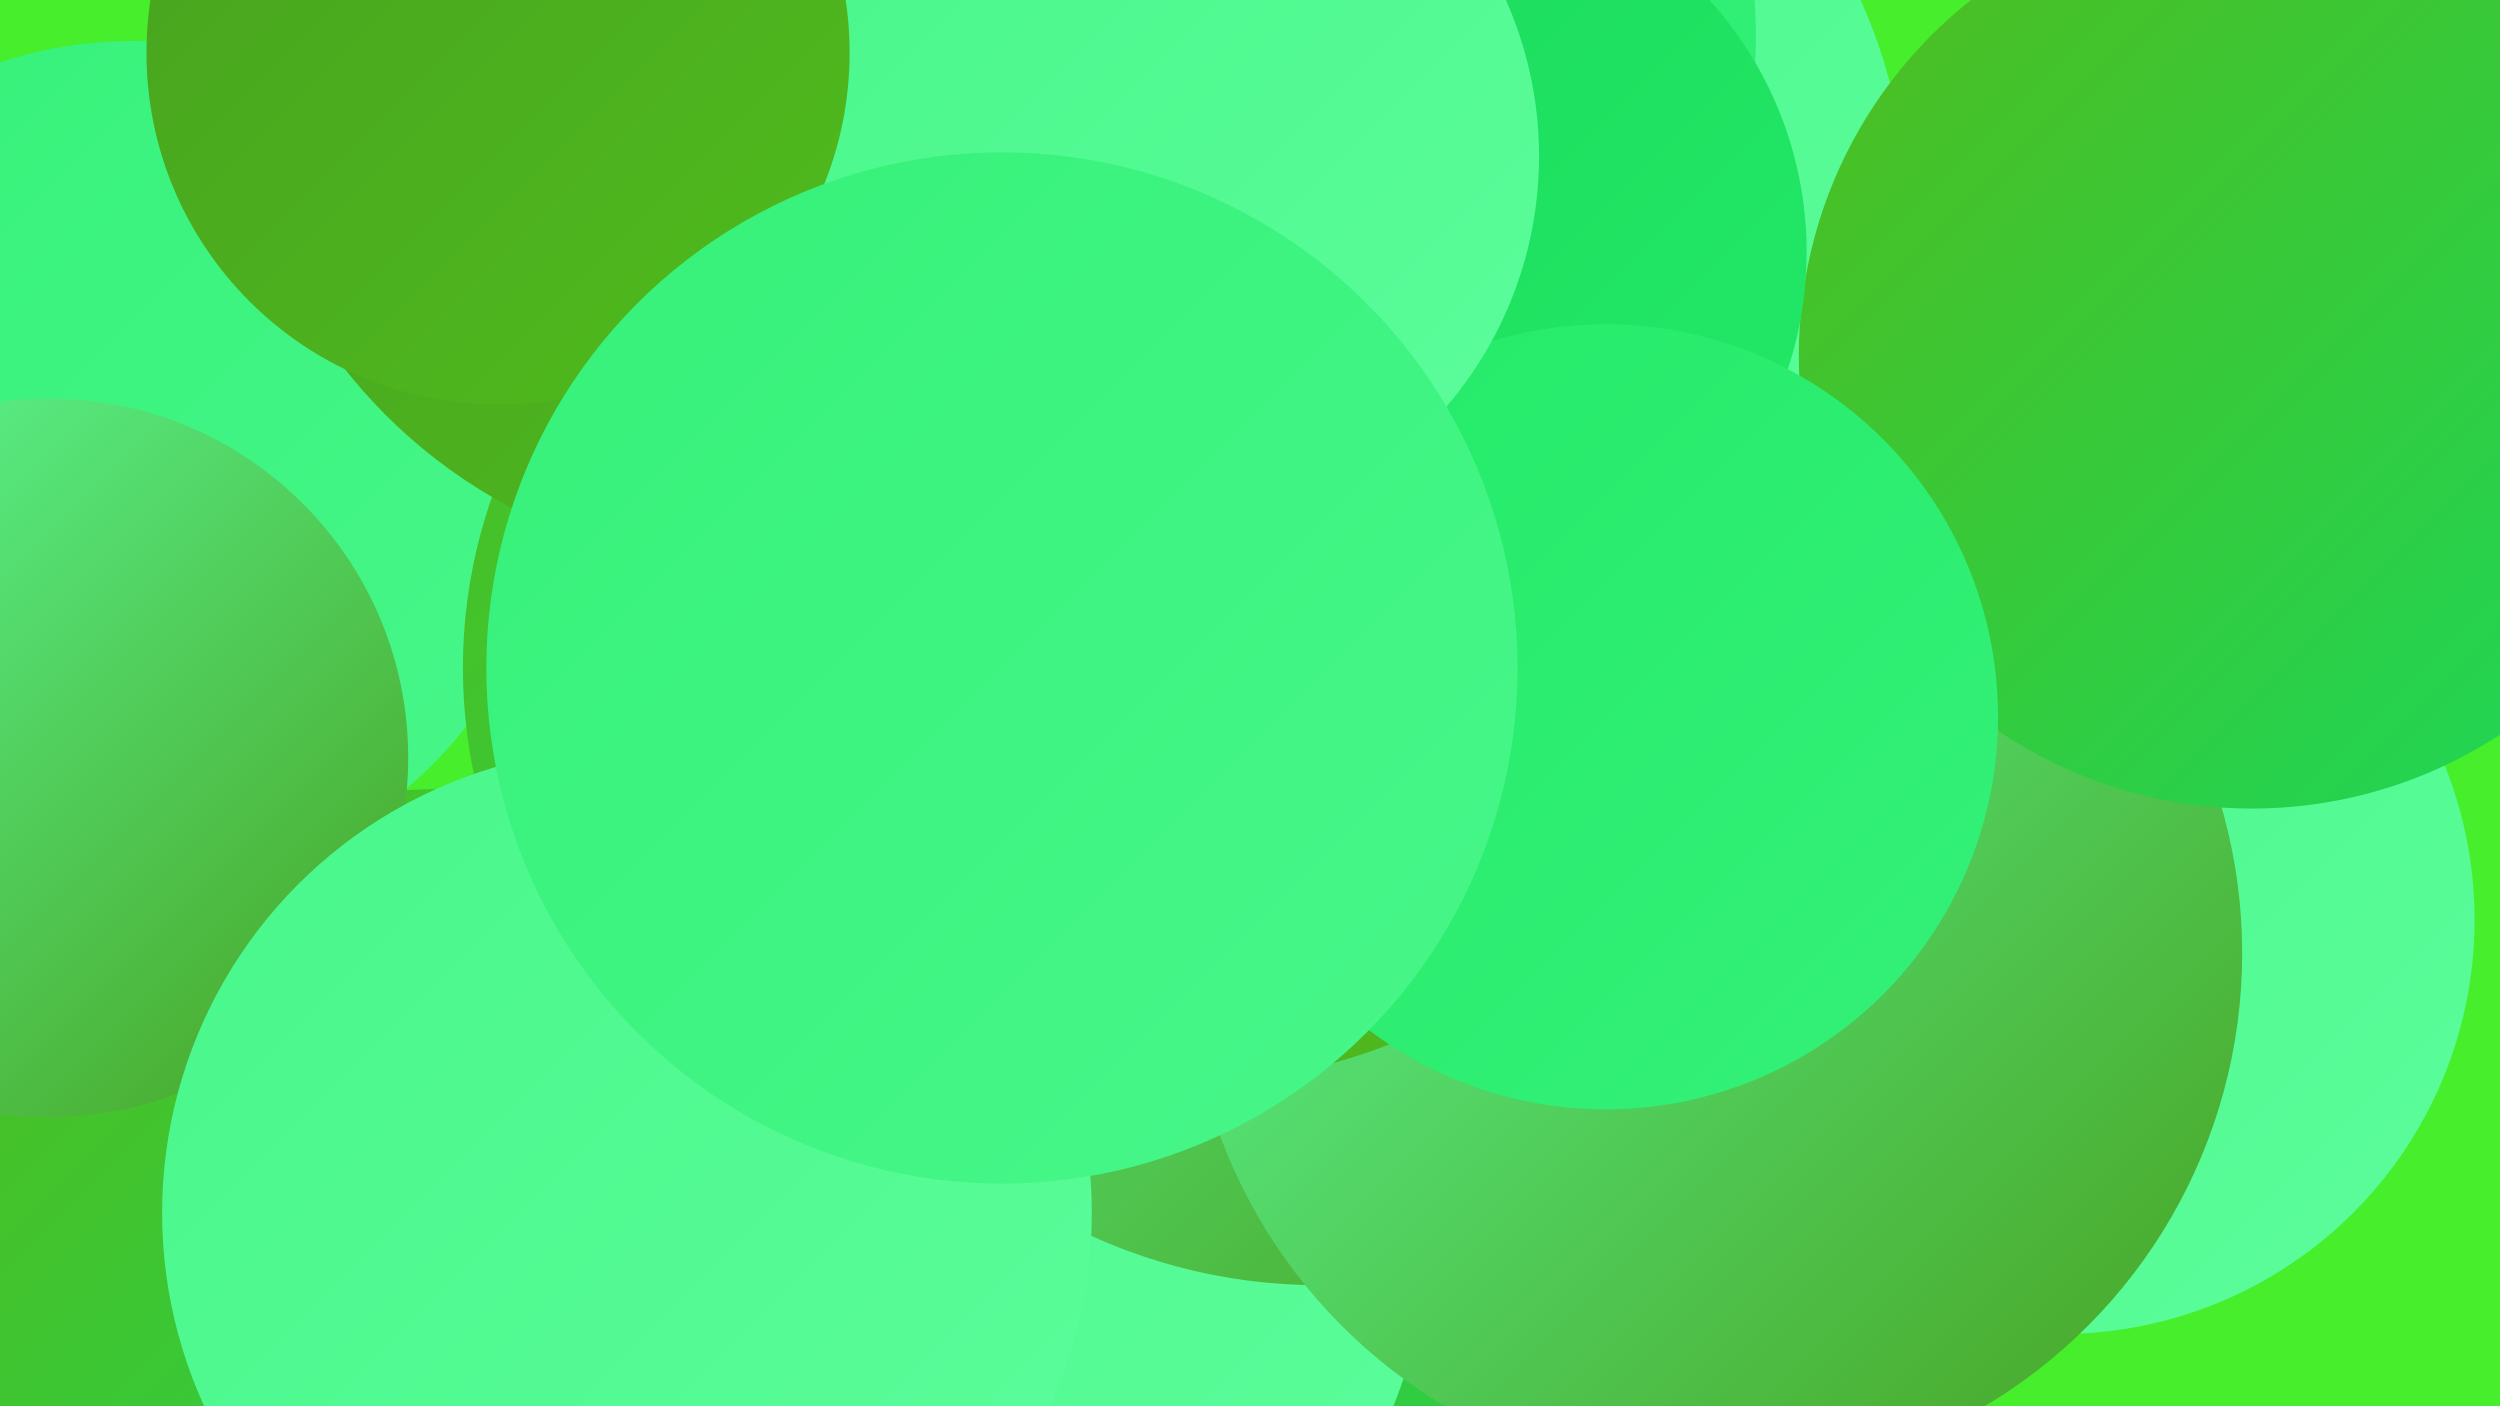 <?xml version="1.0" encoding="UTF-8"?><svg width="1280" height="720" xmlns="http://www.w3.org/2000/svg"><defs><linearGradient id="grad0" x1="0%" y1="0%" x2="100%" y2="100%"><stop offset="0%" style="stop-color:#47a11f;stop-opacity:1" /><stop offset="100%" style="stop-color:#50bc1d;stop-opacity:1" /></linearGradient><linearGradient id="grad1" x1="0%" y1="0%" x2="100%" y2="100%"><stop offset="0%" style="stop-color:#50bc1d;stop-opacity:1" /><stop offset="100%" style="stop-color:#1bd85a;stop-opacity:1" /></linearGradient><linearGradient id="grad2" x1="0%" y1="0%" x2="100%" y2="100%"><stop offset="0%" style="stop-color:#1bd85a;stop-opacity:1" /><stop offset="100%" style="stop-color:#23ea68;stop-opacity:1" /></linearGradient><linearGradient id="grad3" x1="0%" y1="0%" x2="100%" y2="100%"><stop offset="0%" style="stop-color:#23ea68;stop-opacity:1" /><stop offset="100%" style="stop-color:#35f179;stop-opacity:1" /></linearGradient><linearGradient id="grad4" x1="0%" y1="0%" x2="100%" y2="100%"><stop offset="0%" style="stop-color:#35f179;stop-opacity:1" /><stop offset="100%" style="stop-color:#48f78a;stop-opacity:1" /></linearGradient><linearGradient id="grad5" x1="0%" y1="0%" x2="100%" y2="100%"><stop offset="0%" style="stop-color:#48f78a;stop-opacity:1" /><stop offset="100%" style="stop-color:#5cfd9b;stop-opacity:1" /></linearGradient><linearGradient id="grad6" x1="0%" y1="0%" x2="100%" y2="100%"><stop offset="0%" style="stop-color:#5cfd9b;stop-opacity:1" /><stop offset="100%" style="stop-color:#47a11f;stop-opacity:1" /></linearGradient></defs><rect width="1280" height="720" fill="#47ee2c" /><circle cx="788" cy="546" r="276" fill="url(#grad1)" /><circle cx="446" cy="613" r="288" fill="url(#grad5)" /><circle cx="68" cy="238" r="217" fill="url(#grad4)" /><circle cx="1055" cy="471" r="212" fill="url(#grad5)" /><circle cx="226" cy="690" r="286" fill="url(#grad1)" /><circle cx="502" cy="342" r="265" fill="url(#grad1)" /><circle cx="675" cy="378" r="280" fill="url(#grad6)" /><circle cx="715" cy="108" r="261" fill="url(#grad5)" /><circle cx="878" cy="488" r="270" fill="url(#grad6)" /><circle cx="1153" cy="182" r="232" fill="url(#grad1)" /><circle cx="626" cy="19" r="273" fill="url(#grad3)" /><circle cx="25" cy="388" r="184" fill="url(#grad6)" /><circle cx="610" cy="278" r="276" fill="url(#grad0)" /><circle cx="733" cy="129" r="192" fill="url(#grad2)" /><circle cx="822" cy="367" r="201" fill="url(#grad3)" /><circle cx="321" cy="621" r="238" fill="url(#grad5)" /><circle cx="387" cy="23" r="268" fill="url(#grad0)" /><circle cx="591" cy="80" r="197" fill="url(#grad5)" /><circle cx="255" cy="27" r="180" fill="url(#grad0)" /><circle cx="513" cy="342" r="264" fill="url(#grad4)" /></svg>